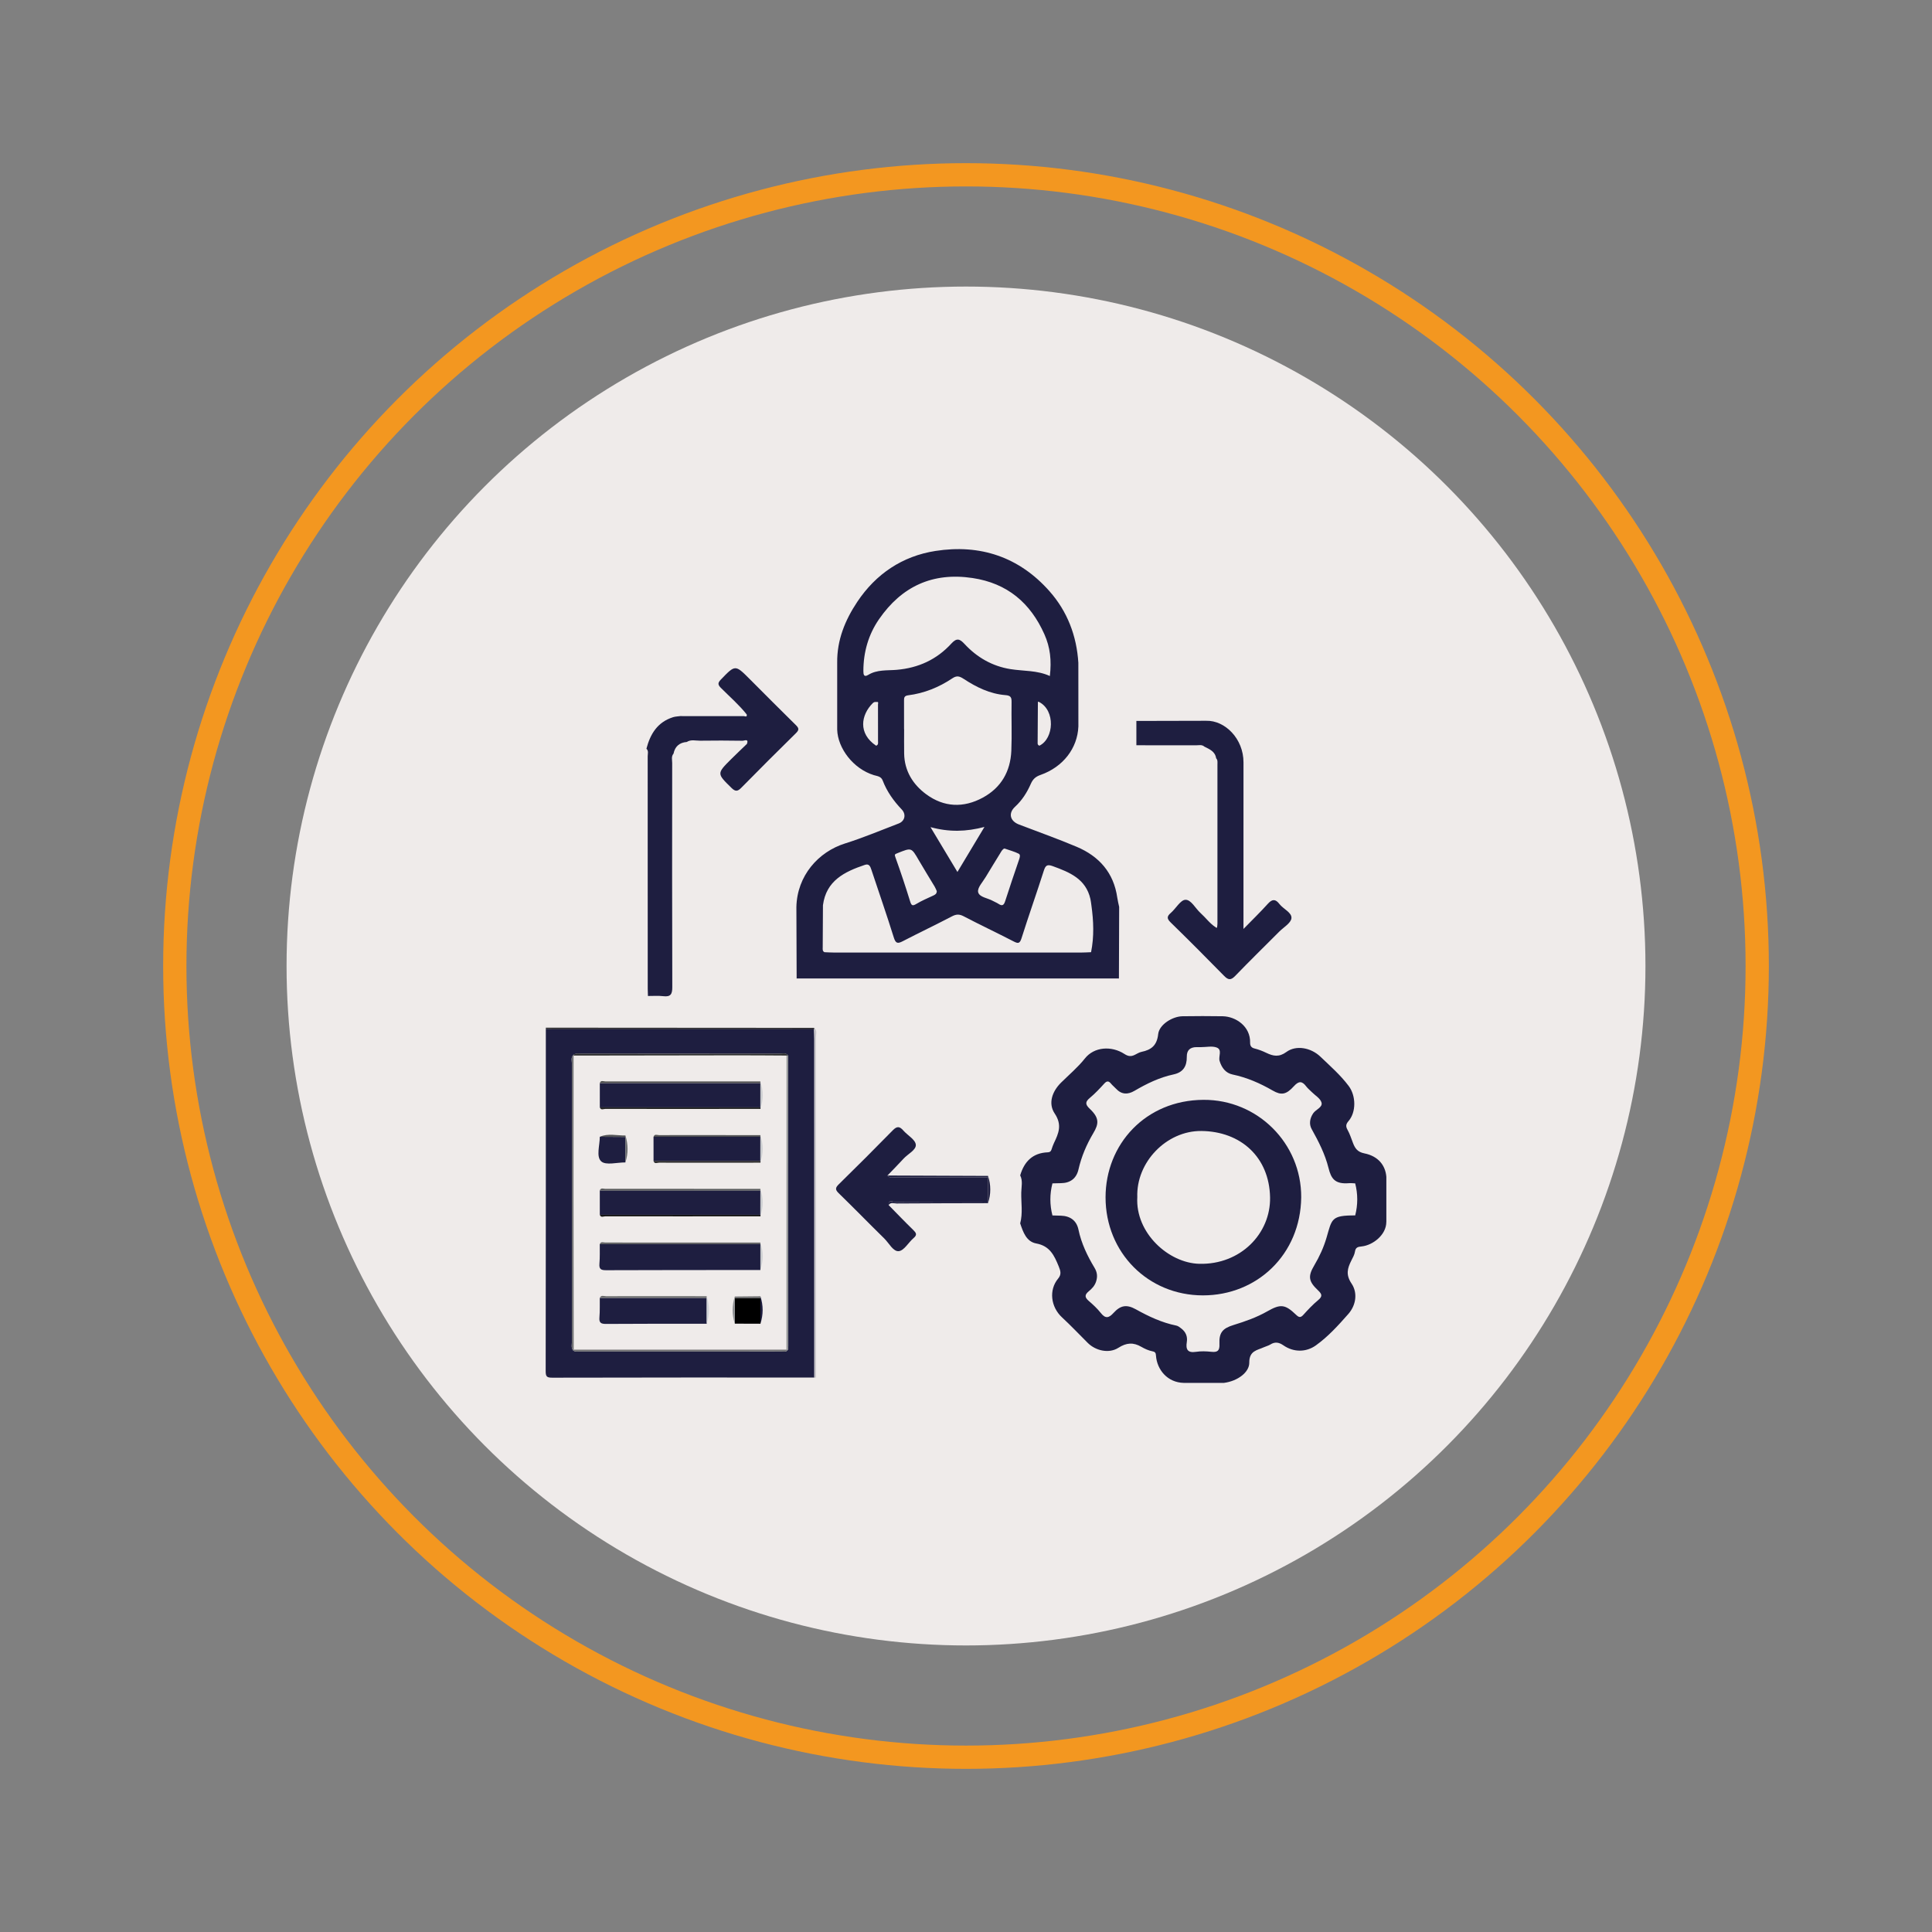 <?xml version="1.0" encoding="UTF-8"?>
<svg id="Calque_1" data-name="Calque 1" xmlns="http://www.w3.org/2000/svg" viewBox="0 0 1660.75 1660.75">
  <rect x="0" y="0" width="1660.75" height="1660.75" fill="#808080" stroke="none"/>
  <defs>
    <style>
      .cls-1 {
        fill: #efebea;
      }

      .cls-2 {
        fill: #515254;
      }

      .cls-3 {
        fill: #4b4c4c;
      }

      .cls-4 {
        fill: #939597;
      }

      .cls-5 {
        fill: #242525;
      }

      .cls-6 {
        fill: none;
        stroke: #f39720;
        stroke-miterlimit: 10;
        stroke-width: 20px;
      }

      .cls-7 {
        fill: #707173;
      }

      .cls-8 {
        fill: #cfd3d7;
      }

      .cls-9 {
        fill: #2d2e2f;
      }

      .cls-10 {
        fill: #333238;
      }

      .cls-11 {
        fill: #6b6d6f;
      }

      .cls-12 {
        fill: #525355;
      }

      .cls-13 {
        fill: #1e1d1e;
      }

      .cls-14 {
        fill: #8e9093;
      }

      .cls-15 {
        fill: #616264;
      }

      .cls-16 {
        fill: #c5c3c7;
      }

      .cls-17 {
        fill: #68696b;
      }

      .cls-18 {
        fill: #595b5c;
      }

      .cls-19 {
        fill: #cacccf;
      }

      .cls-20 {
        fill: #1e1e40;
      }

      .cls-21 {
        fill: #161616;
      }
    </style>
  </defs>
  <circle class="cls-1" cx="830.38" cy="830.38" r="584.05"/>
  <circle class="cls-6" cx="830.38" cy="830.38" r="680.13"/>
  <g>
    <path class="cls-20" d="M700.01,1184.12c-75.07,0-150.14-.06-225.21.14-4.79.01-5.74-.94-5.73-5.73.18-97.92.13-195.84.13-293.75,76.85.02,153.71.04,230.56.05.08,2.79.24,5.58.24,8.37.01,96.97.01,193.95.01,290.92ZM677.29,1160.18c.11-.92.32-1.84.32-2.76-.01-83.34-.04-166.69-.07-250.03-2.12-2.82-5.17-1.57-7.79-1.57-56.4-.08-112.79-.07-169.19-.02-2.5,0-5.15-.72-7.48.87-2.55,2.24-1.44,5.24-1.44,7.88-.06,79.6-.06,159.19-.01,238.79,0,2.48-.78,5.14.99,7.42,1.58,1.4,3.52.97,5.33.97,57.89.02,115.79.02,173.68-.02,1.96,0,4.28.82,5.67-1.53Z"/>
    <path class="cls-16" d="M700.01,1184.12c0-96.97,0-193.95-.01-290.92,0-2.79-.16-5.58-.24-8.37.17-.43.19-.86.06-1.31,2.95,2.37,1.52,5.65,1.52,8.47.09,97.38.07,194.76.07,292.13h-1.4Z"/>
    <path class="cls-10" d="M699.82,883.52c.14.44.12.88-.06,1.31-76.85-.02-153.71-.04-230.56-.05v-1.4c76.87.05,153.74.1,230.62.15Z"/>
    <path class="cls-20" d="M926.98,624.5c-.78,18.7-13.08,34.78-32.56,41.64-4.28,1.51-6.55,3.61-8.37,7.74-3.2,7.28-7.41,14.01-13.46,19.56-6.06,5.55-4.42,12.32,3.24,15.27,16.57,6.39,33.35,12.28,49.7,19.2,19.31,8.17,31.86,22.29,34.89,43.74.38,2.68,1.07,5.32,1.62,7.98-.07,20.53-.14,41.06-.21,61.59l-.12-.11c-92.26,0-184.53,0-276.79,0,0,0-.12.11-.12.11-.07-20.53-.14-41.06-.22-61.59.61-26.8,18.8-47.36,41.81-54.59,15.63-4.91,30.79-11.32,46.12-17.17,5.32-2.03,6.65-7.81,2.64-12.03-6.99-7.34-12.77-15.44-16.39-24.93-1.39-3.65-4.77-3.75-7.55-4.6-17.89-5.48-31.07-23.25-31.55-39.04,0-19.18,0-38.36,0-57.54-.27-19.46,6.77-36.68,17.28-52.42,16.04-24.03,38.77-39.27,67.15-43.71,38.42-6.02,71.96,5.1,98.06,34.61,15.37,17.37,23.35,38.27,24.81,61.52,0,18.25.02,36.5.03,54.75ZM893.5,640.99c12.6-6.21,13.78-30.29-.24-37.53-.21-.1-.42-.26-.63-.27-.16,0-.46.21-.46.33-.09,11.82-.17,23.65-.22,35.47,0,1.01.55,1.71,1.55,2ZM753.12,641c2.15-.72,1.63-2.58,1.63-4.09.05-10.46.05-20.93-.02-31.39,0-.77.83-2.57-1.37-2.06-1.2-.21-2.19.04-3.12.96-10.15,10.08-12.83,26.08,2.88,36.59ZM937.88,818.51c2.71-13.43,2.17-26.89.28-40.36-.28-1.81-.45-3.64-.85-5.41-3.92-17.3-17.87-22.93-32.38-28.21-4.71-1.71-6.19-.7-7.66,3.9-6.2,19.43-13.03,38.65-19.17,58.09-1.54,4.86-3.09,4.62-6.96,2.63-14.19-7.33-28.65-14.13-42.79-21.53-3.76-1.97-6.44-1.82-10.11.11-13.93,7.29-28.14,14.03-42.1,21.27-4.35,2.25-6.15,2.26-7.83-3.14-6.06-19.47-12.8-38.72-19.21-58.08-.94-2.85-1.92-5.59-5.6-4.36-17.48,5.88-33.33,13.53-36.09,34.74-.07,12.04-.16,24.08-.2,36.12,0,1.56-.38,3.33,1.52,4.23,2.79.11,5.57.3,8.36.3,70.81.02,141.62.02,212.42,0,2.79,0,5.57-.2,8.36-.3ZM902.46,581.1c1.55-13.41.33-24.62-4.71-35.91-12.02-26.95-31.87-43.83-61.76-48.32-34.43-5.17-60.95,7.3-80.36,35.38-9.13,13.21-13.45,28.31-13.47,44.51,0,2.97.38,5.69,4.17,3.37,7.57-4.65,16.24-3.65,24.31-4.33,18.83-1.6,34.58-8.84,47.15-22.6,4.65-5.09,7.26-4.03,11.32.35,10.7,11.56,23.9,19.14,39.52,21.63,11.29,1.8,22.99.93,33.83,5.93ZM777.14,626.76s.04,0,.05,0c0,6.99-.09,13.98.02,20.97.23,14.92,7.51,26.58,18.92,35,15.23,11.23,32.07,11.98,48.77,2.88,15.78-8.6,23.69-22.56,24.44-40.24.59-13.96-.02-27.96.21-41.94.07-4.04-.83-5.55-5.24-5.9-13.25-1.03-24.95-6.77-35.84-13.91-3.65-2.39-6.01-3.1-9.84-.53-11.52,7.72-24.19,12.85-38.01,14.6-3.37.43-3.52,2.08-3.51,4.61.06,8.16.02,16.31.02,24.47ZM863.52,729.38c-1.63.33-2.68,2.3-3.85,4.26-4.09,6.78-8.34,13.45-12.37,20.26-2.53,4.26-7.28,9.22-6.5,12.91.94,4.48,8.27,5.1,12.7,7.62,1.58.9,3.33,1.53,4.84,2.54,3.3,2.19,4.63,1.06,5.75-2.47,3.79-11.92,7.88-23.74,11.9-35.58.62-1.83,1.41-4.22-.32-5.09-3.56-1.8-7.52-2.81-12.15-4.44ZM805.25,765.98c-.5-1.07-1.04-2.55-1.83-3.88-4.53-7.58-9.24-15.05-13.66-22.7-6.37-11.02-6.2-10.84-18.08-6.11-2.76,1.1-2.88,1.14-1.89,3.92,4.46,12.41,8.64,24.93,12.52,37.54,1.18,3.84,2.15,4.22,5.53,2.17,4.58-2.76,9.59-4.83,14.45-7.12,1.54-.73,2.93-1.44,2.97-3.83ZM799.86,711.01c8.03,13.38,15.34,25.53,23.15,38.54,7.82-13.04,15.26-25.43,23.23-38.71-15.59,4.11-30.23,4.57-46.38.17Z"/>
    <path class="cls-20" d="M641.93,614.2c-6.65-8.38-14.74-15.36-22.25-22.89-2.81-2.82-2.72-4.35.01-7.19,12.35-12.81,12.25-12.9,24.76-.39,13.17,13.17,26.26,26.42,39.57,39.45,2.74,2.68,3.12,4.16.17,7.05-15.79,15.48-31.42,31.14-46.94,46.9-3.09,3.14-5.02,3.55-8.43.2-12.67-12.44-12.82-12.32-.23-24.86,4.43-4.41,8.99-8.7,13.5-13.05,1.72-4.78-2.39-2.65-3.66-2.67-12.21-.19-24.42-.24-36.63-.05-3.81.06-7.82-1.25-11.44,1.09-6.3.51-10.14,3.81-11.4,10.04-2.09,2.43-1.15,5.36-1.15,8.05-.06,64.2-.12,128.4.09,192.6.02,6-1.32,8.6-7.69,7.84-4.36-.52-8.83-.14-13.25-.17-.06-2.09-.17-4.18-.17-6.28,0-66.56,0-133.12-.04-199.68,0-2.22.95-4.69-1.08-6.61,3.32-12.66,9.47-22.83,22.88-27.08,2.08-.66,4.05-.61,6.05-.94,18.25.03,36.51.07,54.76.01.82,0,2.98,1.33,2.55-1.39Z"/>
    <path class="cls-20" d="M1045.38,651.78c-.85-5.85-5.64-7.72-10.06-9.97-2.18-1.96-4.84-1.13-7.29-1.14-17.07-.08-34.13-.05-51.2-.05,0-6.97,0-13.93,0-20.9,20.02-.05,40.03-.1,60.05-.14,16.06-.43,32.06,15.35,32.03,35.77-.07,47.03-.02,94.06-.02,143.18,7.72-7.91,14.6-14.55,20.97-21.65,3.81-4.25,6.62-4.13,9.95.21,3.35,4.36,10.79,7.29,10.32,12.2-.4,4.15-6.72,7.77-10.49,11.55-12.66,12.7-25.48,25.23-37.93,38.13-3.74,3.87-5.99,3.43-9.5-.15-15.15-15.47-30.44-30.81-45.94-45.93-3.4-3.32-3.22-5.22.16-8.14,4.39-3.8,8.27-11.13,12.58-11.29,4.89-.18,8.57,7.42,12.99,11.4,4.45,4,7.97,9.01,13.09,12.3.2.13.38.32.59.35.16.03.49-.14.5-.25.15-1.12.34-2.25.34-3.37.02-45.61.02-91.22,0-136.83,0-1.83.36-3.76-1.14-5.28Z"/>
    <path class="cls-20" d="M763.85,1035.87c7.01,7.13,13.92,14.36,21.08,21.33,2.55,2.49,3.79,4.17.4,7.04-4.42,3.74-8.09,10.71-12.68,11.25-4.84.57-8.46-6.9-12.54-10.9-13.14-12.88-25.96-26.09-39.15-38.9-3.18-3.09-2.94-4.72.08-7.68,15.63-15.33,31.13-30.79,46.44-46.44,3.53-3.61,5.84-3.45,8.97.16,3.64,4.2,10.3,7.78,10.78,12.16.5,4.6-6.77,7.99-10.48,12.05-4.52,4.95-9.26,9.7-13.9,14.54,1.91,2.58,4.69,1.52,7.09,1.53,26.44.08,52.89.06,79.34.07,0,6.96,0,13.92,0,20.88-2.55.03-5.11.08-7.66.08-24.14,0-48.28-.06-72.41.13-1.77.01-5.75-2.39-5.32,2.7Z"/>
    <path class="cls-20" d="M763.85,1035.87c-.44-5.1,3.54-2.69,5.32-2.7,24.14-.18,48.28-.12,72.41-.13,2.55,0,5.11-.05,7.66-.08.12.42.14.85.05,1.28-26.15.07-52.31.09-78.46.28-2.31.02-5.12-1.41-6.98,1.35Z"/>
    <path class="cls-20" d="M849.25,1012.08c-26.45,0-52.89.01-79.34-.07-2.4,0-5.18,1.05-7.09-1.53,28.83.11,57.66.23,86.49.34.13.43.11.85-.07,1.26Z"/>
    <path class="cls-20" d="M849.25,1012.08c.17-.41.2-.83.07-1.26,2.55,7.81,2.56,15.61-.02,23.42.08-.43.06-.86-.05-1.28,0-6.96,0-13.92,0-20.88Z"/>
    <path class="cls-7" d="M492.61,1160.75c-1.77-2.27-.99-4.94-.99-7.42-.04-79.6-.05-159.19.01-238.79,0-2.65-1.1-5.64,1.44-7.88.21.25.2.49-.03.72-.02,38.41-.07,76.81-.05,115.22.03,45.85.11,91.71.17,137.56-.19.2-.37.39-.55.59Z"/>
    <path class="cls-4" d="M677.54,907.38c.03,83.34.06,166.69.07,250.03,0,.92-.21,1.84-.32,2.76-.43.02-.85.02-1.28-.02.03-84.27.06-168.53.09-252.8.48,0,.96.02,1.44.03Z"/>
    <path class="cls-9" d="M677.54,907.38c-.48,0-.96-.02-1.44-.03-13.74-.07-27.48-.2-41.22-.19-47.28.04-94.56.14-141.84.21.23-.23.24-.47.03-.72,2.34-1.59,4.98-.87,7.48-.87,56.4-.04,112.79-.05,169.19.02,2.62,0,5.67-1.25,7.79,1.57Z"/>
    <path class="cls-7" d="M676.01,1160.15c.42.04.85.05,1.28.02-1.39,2.35-3.71,1.53-5.67,1.53-57.89.04-115.79.04-173.68.02-1.81,0-3.75.43-5.33-.97.18-.2.37-.4.55-.59,60.95,0,121.9,0,182.85,0Z"/>
    <path class="cls-20" d="M653.64,1091.72c-44.19.02-88.38-.02-132.57.16-4.38.02-6.22-.86-5.8-5.62.49-5.54.23-11.15.3-16.72,46.02,0,92.04,0,138.07,0,0,7.4,0,14.79,0,22.19Z"/>
    <path class="cls-20" d="M515.6,1044.22c0-6.96-.02-13.91-.02-20.87,46.02,0,92.03,0,138.05,0,0,6.96-.01,13.91-.02,20.87-46,0-92.01,0-138.01,0Z"/>
    <path class="cls-20" d="M515.61,951.89c0-6.96,0-13.92-.01-20.87,46.01,0,92.02,0,138.03,0,0,6.96,0,13.92,0,20.88-46,0-92.01,0-138.01,0Z"/>
    <path class="cls-20" d="M607.5,1137.89c-28.82.02-57.64-.05-86.46.16-4.41.03-6.18-.92-5.77-5.64.48-5.54.23-11.14.3-16.71,30.64,0,61.28,0,91.92,0,0,7.4,0,14.8.01,22.2Z"/>
    <path class="cls-20" d="M561.79,998.05c0-6.95-.01-13.9-.02-20.85,30.62,0,61.24,0,91.85-.01,0,6.96,0,13.91-.01,20.87-30.61,0-61.22,0-91.82,0Z"/>
    <path class="cls-20" d="M537.58,999.22c-7.13-.05-16.75,2.69-20.73-.88-4.58-4.1-1.24-13.85-1.26-21.16,7.32.05,14.65.09,21.97.14,0,7.3.01,14.6.02,21.9Z"/>
    <path d="M653.67,1137.88c-7.34-.02-14.69-.05-22.03-.07,0-7.34,0-14.68.01-22.02,7.33-.03,14.67-.05,22-.08,0,7.39.01,14.78.02,22.17Z"/>
    <path class="cls-21" d="M515.6,1044.22c46,0,92.01,0,138.01,0,.23.44.25.89.04,1.34-44.46.02-88.92.07-133.38,0-1.52,0-3.8,1.39-4.67-1.34Z"/>
    <path class="cls-18" d="M653.63,1023.36c-46.02,0-92.03,0-138.05,0,.88-2.67,3.14-1.44,4.7-1.44,44.45-.05,88.9,0,133.34.03,0,.47,0,.94,0,1.41Z"/>
    <path class="cls-3" d="M653.62,931.01c-46.01,0-92.02,0-138.03,0,.87-2.7,3.14-1.41,4.69-1.41,44.45-.05,88.9,0,133.35.02,0,.46-.01.93-.02,1.39Z"/>
    <path class="cls-5" d="M515.61,951.89c46,0,92.01,0,138.01,0,.22.44.23.89.04,1.34-44.46.03-88.92.07-133.38,0-1.53,0-3.8,1.37-4.68-1.35Z"/>
    <path class="cls-15" d="M653.64,1069.53c-46.02,0-92.04,0-138.07,0,.88-2.65,3.14-1.45,4.71-1.45,44.45-.04,88.89,0,133.34.03,0,.47.01.95.02,1.42Z"/>
    <path class="cls-13" d="M561.79,998.05c30.61,0,61.22,0,91.82,0,.23.44.24.89.04,1.34-29.06.02-58.13.08-87.19,0-1.53,0-3.8,1.36-4.68-1.35Z"/>
    <path class="cls-17" d="M607.49,1115.7c-30.64,0-61.28,0-91.92,0,1.16-2.8,3.63-1.45,5.43-1.46,28.82-.07,57.65-.02,86.47,0,0,.48.01.96.02,1.44Z"/>
    <path class="cls-2" d="M653.63,977.18c-30.62,0-61.24,0-91.85.01.87-2.67,3.13-1.44,4.7-1.44,29.05-.06,58.11,0,87.16.03,0,.47,0,.93,0,1.4Z"/>
    <path class="cls-19" d="M653.66,953.23c.19-.45.17-.9-.04-1.34,0-6.96,0-13.92,0-20.88,0-.46.01-.93.02-1.39,2.6,7.87,2.56,15.74.02,23.61Z"/>
    <path class="cls-19" d="M653.63,1023.36c0-.47,0-.94,0-1.41,2.62,7.87,2.56,15.74.03,23.61.2-.45.19-.9-.04-1.34,0-6.96.01-13.91.02-20.87Z"/>
    <path class="cls-19" d="M653.64,1069.53c0-.47-.01-.95-.02-1.42,2.62,7.87,2.59,15.73.02,23.61,0-7.4,0-14.79,0-22.19Z"/>
    <path class="cls-8" d="M607.49,1115.7c0-.48-.01-.96-.02-1.44,2.62,7.87,2.56,15.75.04,23.63,0-7.4,0-14.8-.01-22.2Z"/>
    <path class="cls-14" d="M631.65,1115.79c0,7.34,0,14.68-.01,22.02-2.57-7.76-2.49-15.52-.02-23.28-.02.42-.01.85.03,1.27Z"/>
    <path class="cls-20" d="M653.67,1137.88c0-7.39-.01-14.78-.02-22.17,0-.47,0-.94,0-1.41,2.58,7.86,2.55,15.72.02,23.58Z"/>
    <path class="cls-11" d="M537.58,999.22c0-7.3-.01-14.6-.02-21.9.05-.42.08-.83.11-1.25,2.32,7.72,2.52,15.44-.09,23.15Z"/>
    <path class="cls-19" d="M653.63,977.18c0-.47,0-.93,0-1.4,2.6,7.87,2.56,15.74.02,23.62.2-.45.19-.9-.04-1.34,0-6.96,0-13.91.01-20.87Z"/>
    <path class="cls-17" d="M653.65,1114.3c0,.47,0,.94,0,1.41-7.33.03-14.67.05-22,.08-.05-.42-.06-.84-.03-1.27,7.35-.07,14.69-.15,22.04-.22Z"/>
    <path class="cls-12" d="M537.67,976.07c-.03.42-.06.83-.11,1.25-7.32-.05-14.65-.09-21.97-.14,7.22-3.17,14.71-1,22.08-1.11Z"/>
    <path class="cls-20" d="M1191.68,1050.4c0,11.12-11.55,19.98-21.11,21.02-3.25.36-5.26.68-5.84,4.47-.41,2.67-1.89,5.22-3.13,7.7-3.33,6.64-4.94,12.12.2,19.76,5.42,8.04,3.84,18.64-2.78,26.15-8.54,9.68-17.29,19.41-27.91,27.01-8.44,6.03-19.16,6-27.87-.04-3.83-2.66-7.29-3.26-11.31-.7-1.6,1.02-3.57,1.43-5.31,2.24-5.93,2.74-12.84,2.96-12.74,13.4.08,7.92-9.52,15.69-21.74,17.32-11.55,0-23.09,0-34.64,0-14.03-.32-22.95-11.43-23.81-23.35-.17-2.29-.48-3.29-3.11-3.81-3.29-.65-6.55-2.13-9.48-3.83-6.88-4.01-12.79-3.62-19.76.84-8.03,5.15-19.48,2.56-26.29-4.21-7.38-7.32-14.51-14.91-22.14-21.96-9.65-8.91-11.53-23.52-3.32-33.37,2.91-3.48,2.15-6.38.54-10.32-3.84-9.38-7.56-17.69-19.37-19.84-8.52-1.56-11.29-9.79-13.81-17.27,2.38-8.76.74-17.69.93-26.53.1-4.87,1.5-9.96-.92-14.72,3.48-11.92,10.78-19.33,23.74-19.83,1.94-.08,2.68-.88,3.21-2.48.61-1.84,1.22-3.7,2.06-5.45,3.99-8.36,7.24-15.59.64-25.44-5.72-8.54-2.31-18.82,5.46-26.51,6.92-6.85,14.5-13.19,20.5-20.78,8.02-10.15,22.92-11.07,34.02-3.86,3.3,2.14,5.7,2.28,8.82.77,1.92-.93,3.8-2.18,5.84-2.6,8.45-1.73,13.28-5.55,14.33-15.26.89-8.18,12.25-15.24,20.94-15.35,11.51-.14,23.02-.22,34.52,0,11.27.22,23.91,8.71,23.56,22.71-.08,3.16,1.54,4.45,3.81,5.01,3.58.88,6.9,2.19,10.21,3.78,5.76,2.76,10.82,3.88,17.17-.79,8.22-6.05,20.96-3.88,29.24,4.04,8.41,8.05,17.23,15.76,24.3,25.17,6.31,8.39,6.59,22.37-.13,30.18-2.26,2.63-2.55,4.48-.87,7.5,1.97,3.53,3.22,7.48,4.68,11.28,1.79,4.67,3.86,7.8,9.85,9,11.72,2.34,18.02,10.11,18.85,20.15,0,12.93,0,25.86,0,38.79ZM1164.93,1044.79c2.34-9.19,2.36-18.37-.01-27.56-1.77-.06-3.55-.3-5.3-.16-12.33,1-15.38-4.06-17.65-13.14-3-11.98-8.53-22.71-14.47-33.39-2.37-4.26-1.62-9.25,1.37-13.6,2.27-3.3,8.22-5.08,7.11-9.17-.96-3.54-5.48-6.11-8.44-9.1-1.56-1.58-3.34-2.98-4.66-4.73-3.51-4.66-6.33-5-10.6-.28-6.64,7.36-10.85,8.06-18.35,3.73-10.85-6.26-22.08-11.16-34.43-13.75-5.82-1.23-9.32-5.66-11.13-11.66-1.18-3.92,2.6-9.63-2.57-11.55-3.9-1.45-8.75-.31-13.18-.32-1.33,0-2.66,0-3.99,0q-8.57,0-8.46,8.28c.11,8.32-3.24,13.44-11.41,15.19-12.16,2.6-23.03,7.92-33.61,14.12-5.78,3.38-11.15,3.23-15.92-1.96-1.35-1.47-2.96-2.7-4.21-4.24-2.01-2.46-3.59-2.48-5.81-.04-3.87,4.25-7.84,8.5-12.24,12.17-4.14,3.45-4.32,5.6-.17,9.52,8.45,7.98,7.7,13,3.03,20.87-5.83,9.83-10.24,20.11-12.77,31.23-1.75,7.7-7.01,11.72-15.08,11.8-2.43.02-4.87.12-7.3.18-2.39,9.19-2.36,18.38-.01,27.57,2.43.07,4.86.13,7.29.2,8.07.24,13.48,4.29,15.06,11.89,2.48,11.91,7.65,22.63,13.85,32.94,2.28,3.79,2.76,7.5,1.28,11.92-1.23,3.68-3.67,6.1-6.3,8.28-3.76,3.11-3.36,5.32.1,8.29,3.69,3.16,7.3,6.54,10.31,10.33,3.99,5.04,6.89,4.41,10.95-.08,6.04-6.66,11.36-7.41,19.17-3.08,11.02,6.12,22.28,11.45,34.74,13.97,1.6.32,3.09,1.55,4.44,2.6,3.76,2.94,5.38,6.83,4.61,11.6-1.01,6.2.64,9.49,7.86,8.38,4.33-.67,8.88-.5,13.26-.03,5.44.59,7.2-1.04,6.94-6.74-.45-9.89,2.86-13.45,12.16-16.31,9.95-3.07,19.79-6.5,28.91-11.7,11.48-6.55,15.35-6.15,24.78,2.9,2.44,2.34,3.86,2.75,6.29.06,4-4.43,8.12-8.83,12.71-12.63,4.01-3.32,3.25-5.24-.15-8.46-8.08-7.62-8.82-11.95-3.17-21.46,4.5-7.58,8.09-15.46,10.55-23.85,4.7-16.03,3.84-19.11,24.61-19.05Z"/>
    <path class="cls-20" d="M1118.52,1029.24c-.6,49.17-37.98,84.32-84.58,84.27-47.03-.05-83.62-36.73-83.6-84.32.02-45.47,34.26-83.5,84.16-83.77,46.47-.26,84.26,37.34,84.02,83.82ZM977.62,1029.06c-1.73,30.81,26.89,56.65,53.28,57.31,35.56.9,61.42-26.11,60.85-57.09-.64-34.7-25.3-56.8-59.15-57.08-29.95-.24-56.06,26.9-54.97,56.86Z"/>
  </g>
</svg>